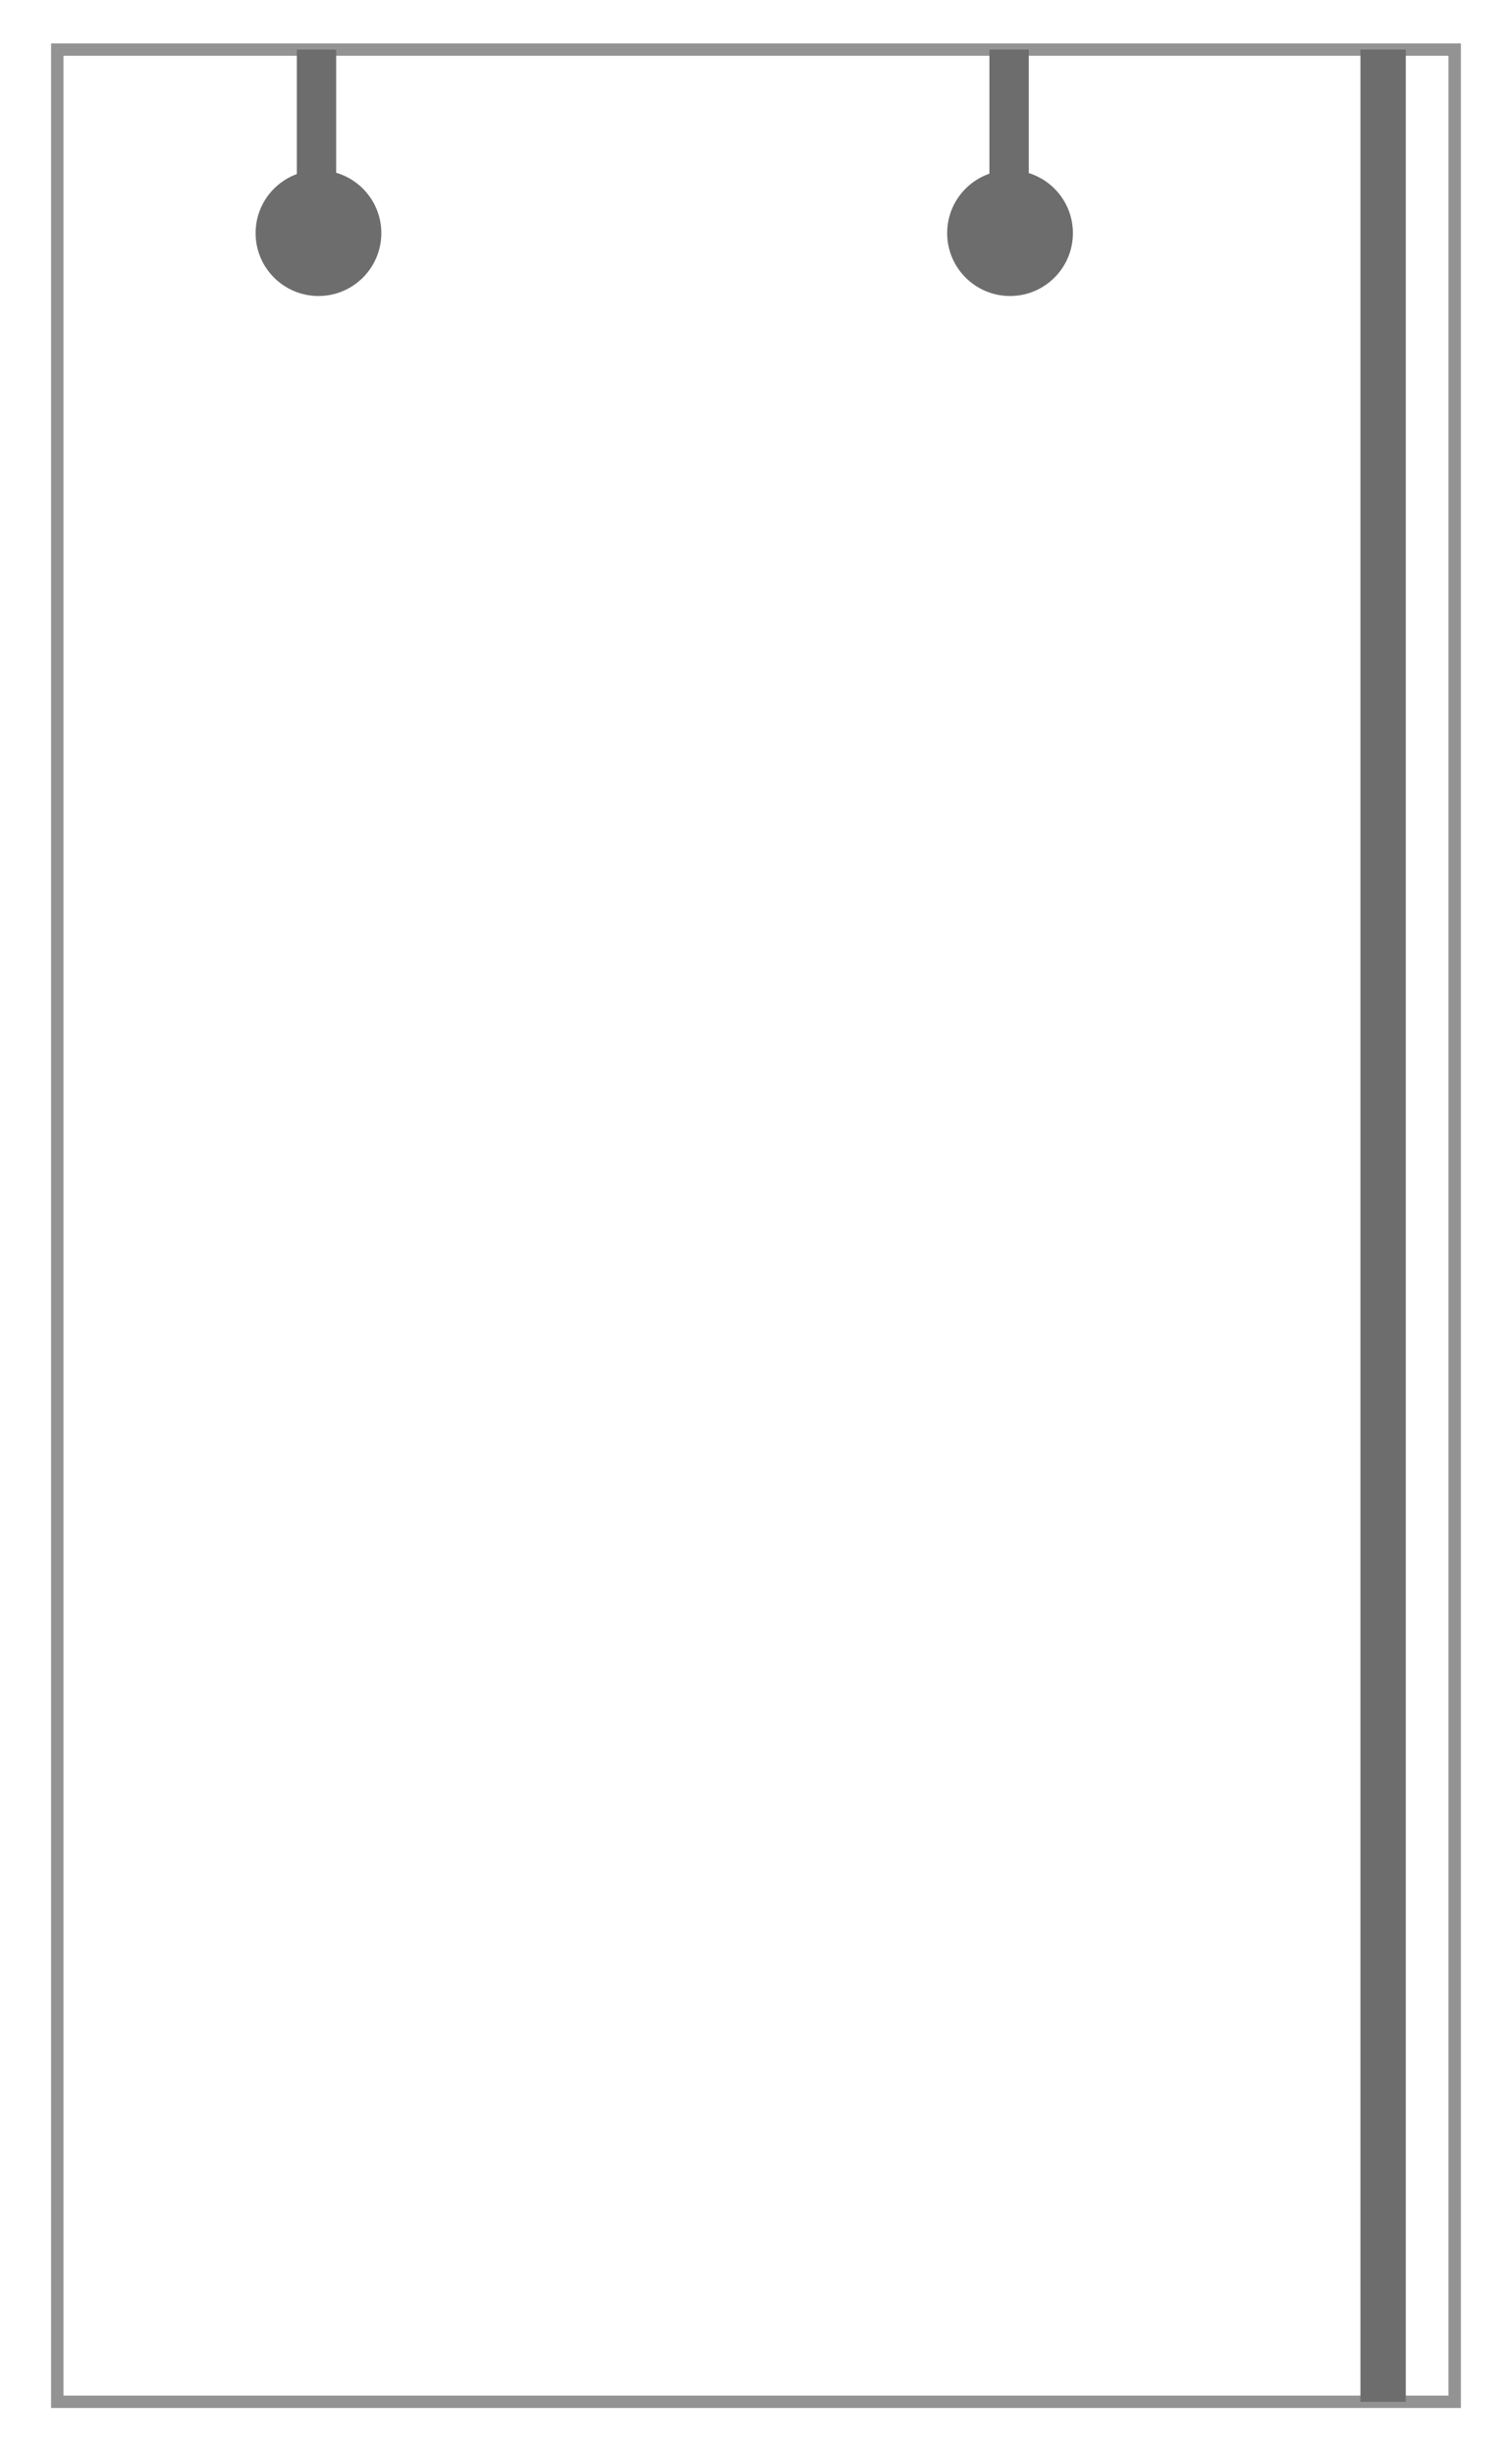 <svg xmlns="http://www.w3.org/2000/svg" id="Camada_1" viewBox="0 0 366.76 595.28"><defs><style>      .st0 {        fill: none;        stroke: #939393;        stroke-miterlimit: 10;        stroke-width: 3px;      }      .st1 {        fill: #6d6d6d;      }    </style></defs><g><rect class="st0" x="13.89" y="12.03" width="338.97" height="570.4"></rect><rect class="st1" x="330" y="12.03" width="11" height="570.4"></rect></g><rect class="st1" x="240" y="12.03" width="9.54" height="38.25"></rect><rect class="st1" x="72" y="12.03" width="9.54" height="38.25"></rect><circle class="st1" cx="77.25" cy="56.53" r="15.25"></circle><circle class="st1" cx="245" cy="56.53" r="15.25"></circle></svg>